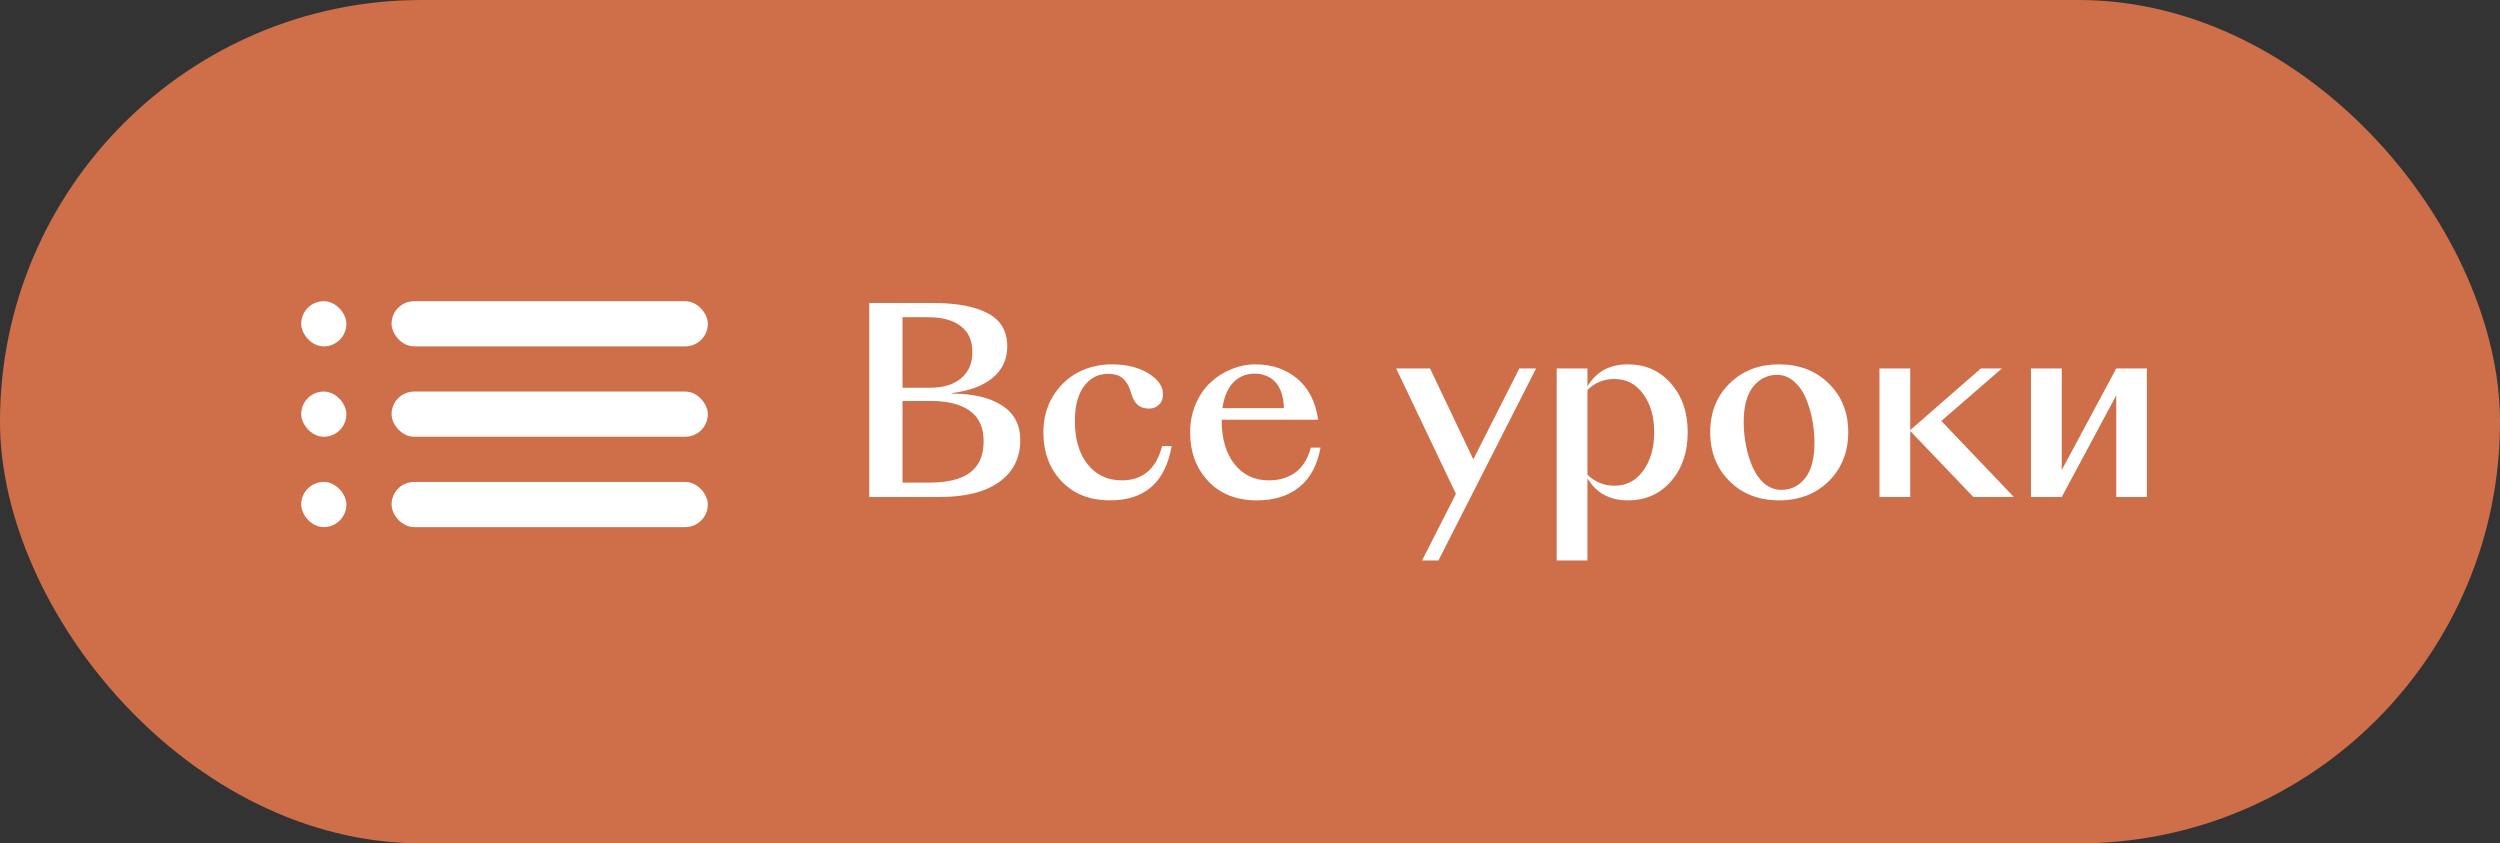 <?xml version="1.0" encoding="UTF-8"?> <svg xmlns="http://www.w3.org/2000/svg" width="166" height="56" viewBox="0 0 166 56" fill="none"><rect x="0" y="0" width="166" height="56" fill="#333333" stroke="none"/> <rect width="166" height="56" rx="28" fill="#CE6F4A"></rect> <path d="M62.408 33H57.718V20.117H61.919C63.518 20.117 64.743 20.347 65.596 20.806C66.454 21.26 66.882 21.993 66.882 23.006C66.882 23.852 66.559 24.547 65.911 25.089C65.264 25.626 64.356 25.964 63.188 26.102V26.135C64.611 26.135 65.726 26.398 66.534 26.924C67.342 27.444 67.746 28.21 67.746 29.223C67.746 30.402 67.284 31.326 66.359 31.996C65.435 32.665 64.118 33 62.408 33ZM59.926 25.745H61.777C62.635 25.745 63.313 25.538 63.811 25.123C64.315 24.702 64.566 24.121 64.566 23.379C64.566 22.616 64.309 22.04 63.794 21.653C63.285 21.26 62.563 21.064 61.628 21.064H59.926V25.745ZM59.926 32.045H61.727C62.917 32.045 63.811 31.824 64.409 31.381C65.012 30.933 65.314 30.239 65.314 29.298C65.314 28.385 65.009 27.712 64.4 27.281C63.792 26.844 62.934 26.625 61.827 26.625H59.926V32.045ZM73.706 33.224C72.366 33.224 71.293 32.801 70.485 31.954C69.683 31.107 69.281 30.023 69.281 28.7C69.281 27.804 69.492 27.01 69.912 26.318C70.338 25.621 70.892 25.092 71.572 24.732C72.258 24.373 73.008 24.193 73.822 24.193C74.796 24.193 75.606 24.392 76.254 24.791C76.901 25.189 77.225 25.654 77.225 26.185C77.225 26.473 77.134 26.703 76.951 26.874C76.774 27.046 76.558 27.131 76.304 27.131C75.983 27.131 75.728 27.048 75.54 26.882C75.357 26.716 75.216 26.467 75.117 26.135C75.006 25.72 74.837 25.399 74.61 25.172C74.383 24.94 74.035 24.824 73.564 24.824C72.917 24.824 72.388 25.098 71.979 25.645C71.575 26.188 71.373 26.957 71.373 27.953C71.373 29.165 71.655 30.125 72.22 30.834C72.79 31.542 73.545 31.896 74.486 31.896C75.88 31.896 76.774 31.135 77.167 29.613H77.798C77.383 32.02 76.019 33.224 73.706 33.224ZM83.451 33.224C82.112 33.224 81.038 32.801 80.23 31.954C79.428 31.107 79.026 30.023 79.026 28.7C79.026 28.031 79.148 27.408 79.392 26.832C79.641 26.257 79.967 25.781 80.371 25.405C80.775 25.023 81.237 24.727 81.757 24.517C82.278 24.301 82.811 24.193 83.359 24.193C84.45 24.193 85.374 24.508 86.132 25.139C86.89 25.77 87.355 26.68 87.526 27.87H81.118V27.887C81.118 29.126 81.403 30.106 81.973 30.825C82.549 31.539 83.301 31.896 84.231 31.896C84.541 31.896 84.831 31.863 85.103 31.796C85.374 31.724 85.637 31.611 85.891 31.456C86.151 31.296 86.381 31.069 86.58 30.775C86.779 30.482 86.931 30.131 87.037 29.721H87.684C87.474 30.878 87.003 31.752 86.273 32.344C85.548 32.931 84.607 33.224 83.451 33.224ZM83.31 24.807C82.751 24.807 82.28 25.001 81.898 25.388C81.522 25.776 81.279 26.346 81.168 27.098H85.252C85.241 26.689 85.18 26.332 85.069 26.027C84.959 25.723 84.812 25.485 84.629 25.314C84.447 25.136 84.245 25.009 84.023 24.932C83.808 24.849 83.57 24.807 83.31 24.807ZM94.424 37.217L96.674 32.792L92.706 24.467H94.956L97.828 30.502L100.882 24.467H101.995L95.512 37.217H94.424ZM103.364 37.217V24.467H105.406V25.654C105.987 24.68 106.881 24.193 108.087 24.193C109.261 24.193 110.215 24.616 110.951 25.463C111.693 26.304 112.063 27.383 112.063 28.7C112.063 30.023 111.695 31.107 110.959 31.954C110.223 32.801 109.266 33.224 108.087 33.224C106.881 33.224 105.987 32.734 105.406 31.755V37.217H103.364ZM107.191 25.164C106.488 25.164 105.893 25.408 105.406 25.895V31.523C105.915 32.009 106.51 32.253 107.191 32.253C107.988 32.253 108.627 31.921 109.108 31.257C109.595 30.587 109.839 29.735 109.839 28.7C109.839 27.671 109.595 26.824 109.108 26.16C108.627 25.496 107.988 25.164 107.191 25.164ZM121.427 31.954C120.563 32.801 119.465 33.224 118.131 33.224C116.798 33.224 115.702 32.801 114.844 31.954C113.986 31.102 113.558 30.017 113.558 28.7C113.558 27.383 113.986 26.304 114.844 25.463C115.702 24.616 116.798 24.193 118.131 24.193C119.471 24.193 120.569 24.616 121.427 25.463C122.29 26.304 122.722 27.383 122.722 28.7C122.722 30.017 122.29 31.102 121.427 31.954ZM118.281 32.527C118.917 32.527 119.443 32.27 119.858 31.755C120.273 31.235 120.48 30.449 120.48 29.398C120.48 28.877 120.431 28.36 120.331 27.845C120.231 27.331 120.085 26.849 119.891 26.401C119.697 25.953 119.435 25.59 119.103 25.314C118.776 25.031 118.408 24.89 117.999 24.89C117.362 24.89 116.834 25.15 116.413 25.67C115.993 26.191 115.782 26.974 115.782 28.02C115.782 28.54 115.832 29.057 115.932 29.572C116.031 30.086 116.178 30.568 116.372 31.016C116.571 31.464 116.834 31.83 117.16 32.112C117.492 32.389 117.866 32.527 118.281 32.527ZM131.031 33L126.839 28.617V33H124.797V24.467H126.839V28.559L131.529 24.467H132.923L128.906 27.953L133.72 33H131.031ZM134.857 33V24.467H136.899V31.215L140.519 24.467H142.552V33H140.519V26.252L136.899 33H134.857Z" fill="white"></path> <rect x="26" y="20" width="21" height="3" rx="1.5" fill="white"></rect> <rect x="20" y="20" width="3" height="3" rx="1.5" fill="white"></rect> <rect x="26" y="26" width="21" height="3" rx="1.5" fill="white"></rect> <rect x="20" y="26" width="3" height="3" rx="1.5" fill="white"></rect> <rect x="26" y="32" width="21" height="3" rx="1.5" fill="white"></rect> <rect x="20" y="32" width="3" height="3" rx="1.5" fill="white"></rect> </svg> 